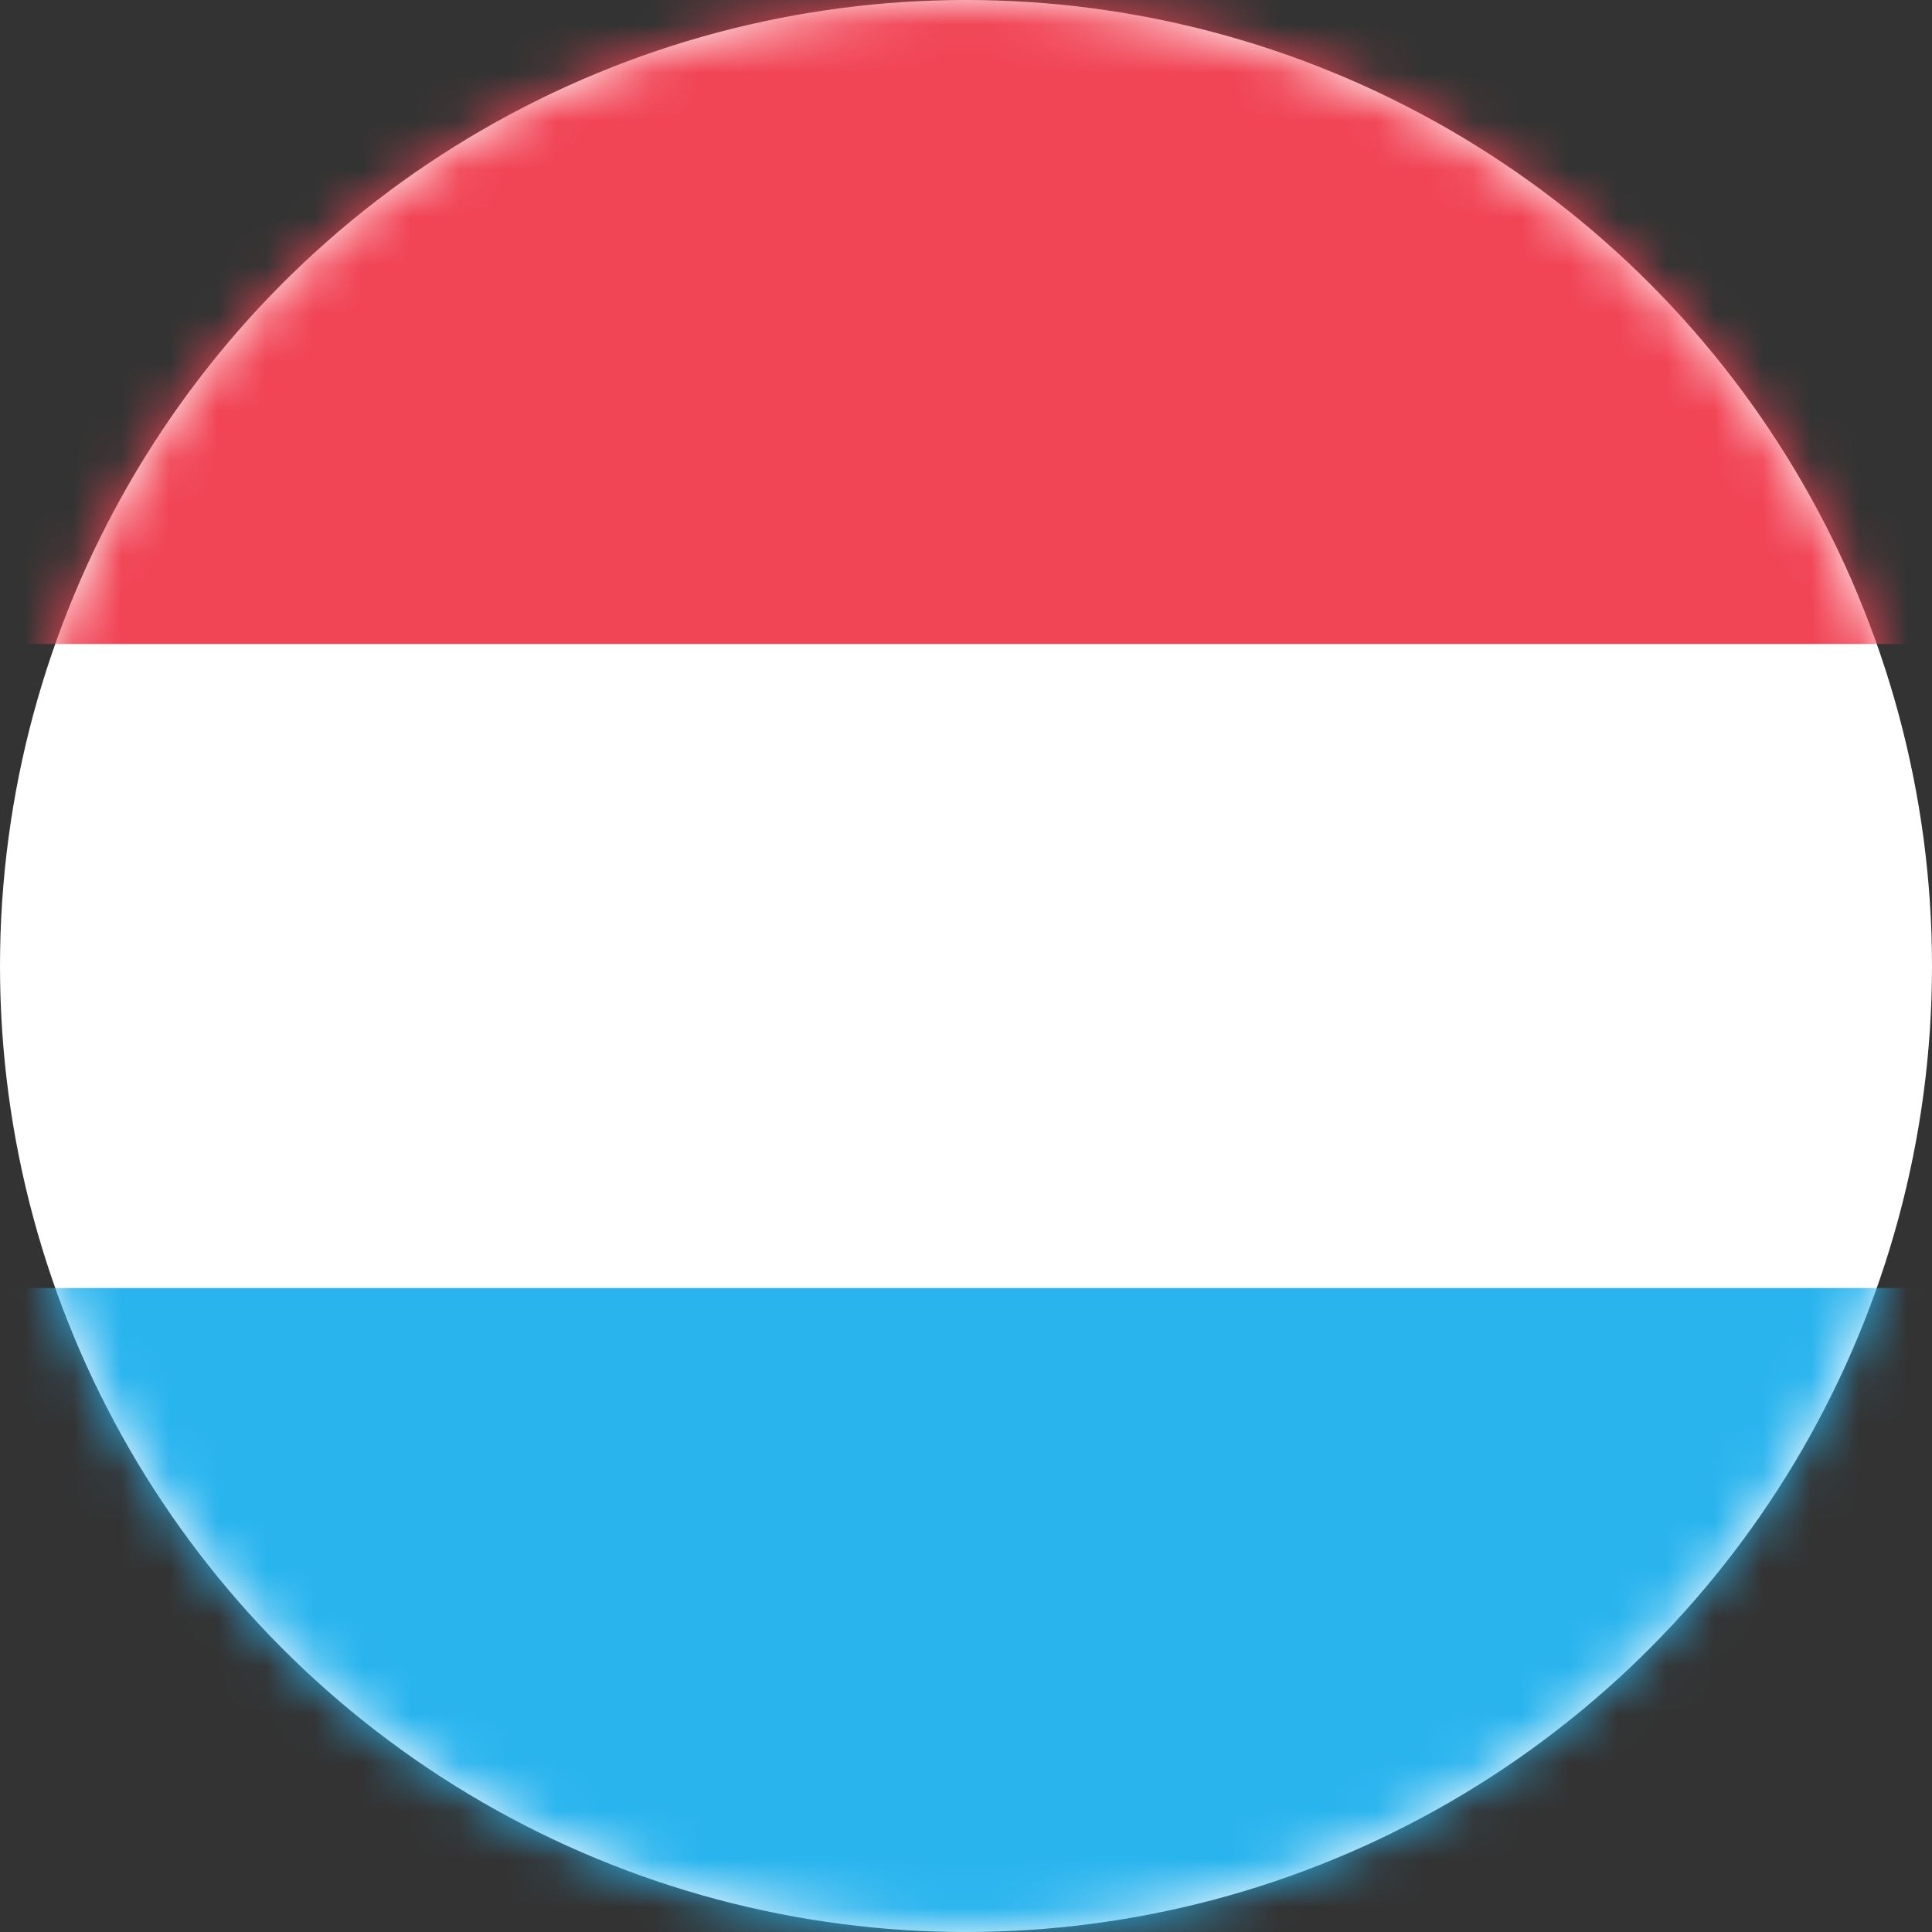 <?xml version="1.0" encoding="UTF-8"?>
<svg width="40px" height="40px" viewBox="0 0 40 40" version="1.1" xmlns="http://www.w3.org/2000/svg" xmlns:xlink="http://www.w3.org/1999/xlink">
    <rect x="0" y="0" width="40" height="40" fill="#333333" stroke="none"/>
    <title>Luxembourg-flag</title>
<defs>
        <circle id="path-1" cx="20" cy="20" r="20"></circle>
    </defs>
    <g id="Page-1" stroke="none" stroke-width="1" fill="none" fill-rule="evenodd">
        <g id="Luxembourg-flag">
            <mask id="mask-2" fill="white">
                <use xlink:href="#path-1"></use>
            </mask>
            <use id="Mask" fill="#FFFFFF" xlink:href="#path-1"></use>
            <g id="Luxembourg" mask="url(#mask-2)">
                <g transform="translate(-8, 0)" id="Rectangle-2">
                    <rect fill="#F14455" x="0" y="0" width="56" height="13.333"></rect>
                    <rect fill="#29B4EE" x="0" y="26.667" width="56" height="13.333"></rect>
                </g>
            </g>
        </g>
    </g>
</svg>